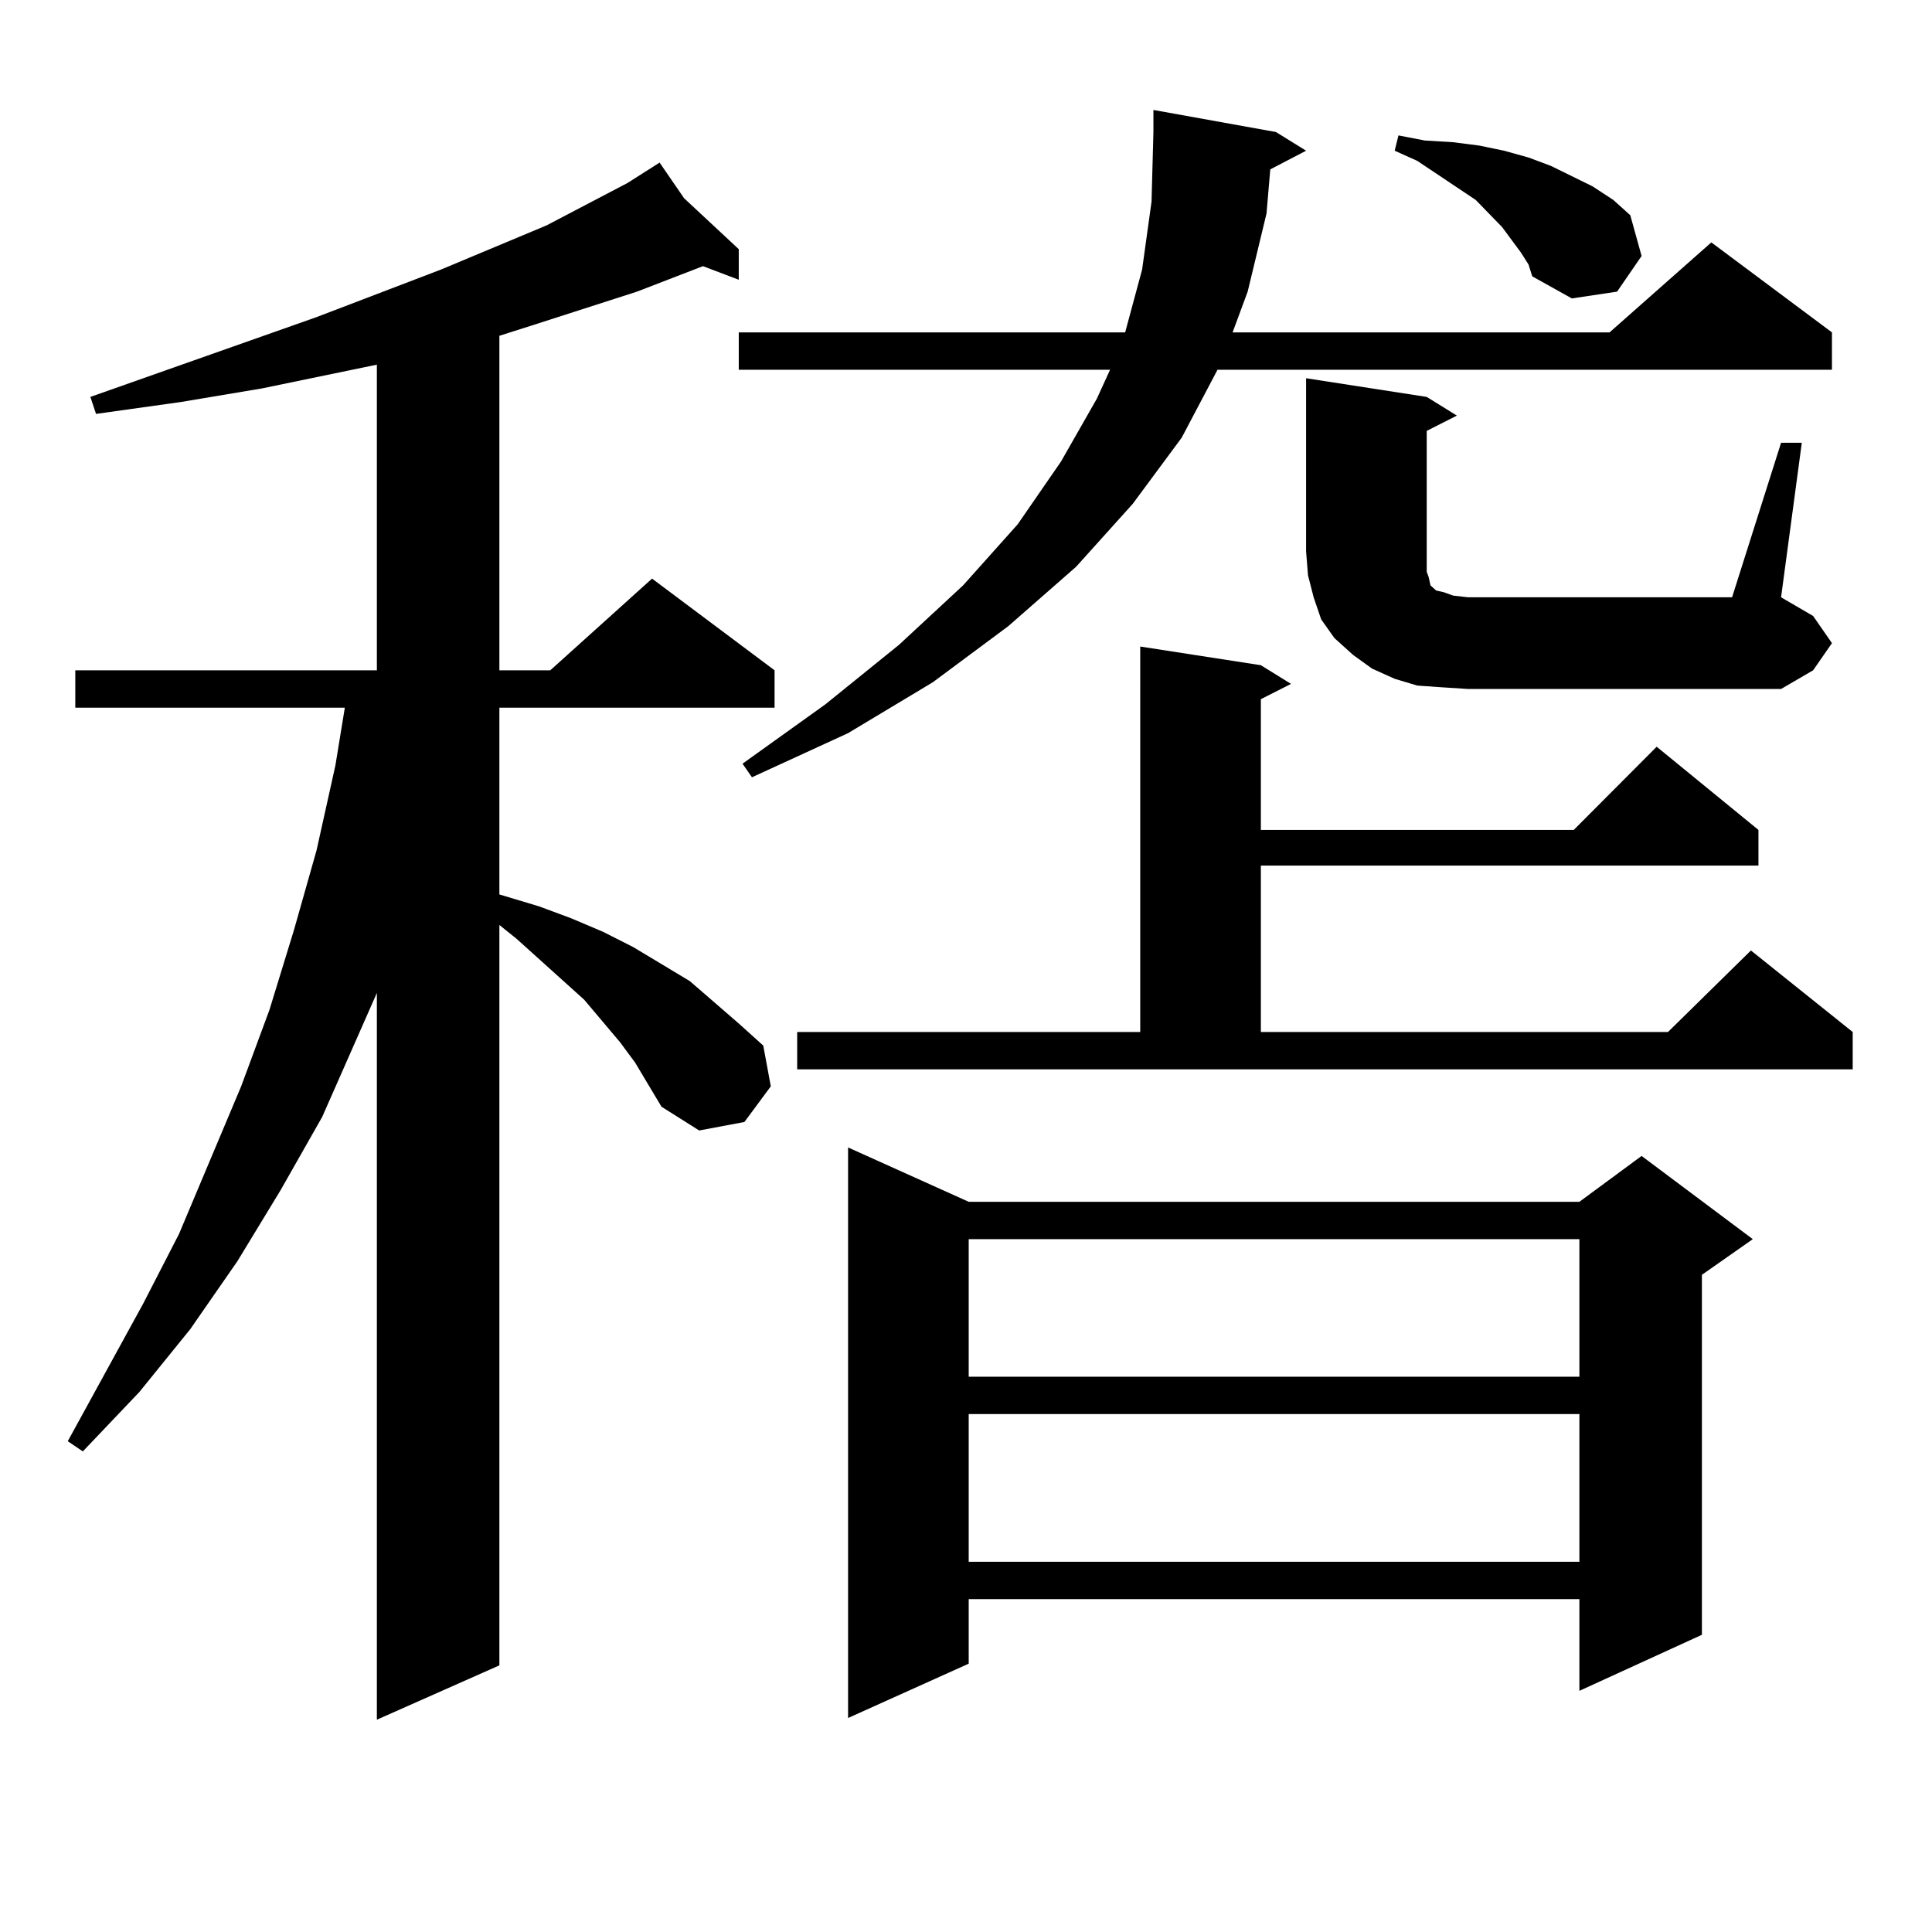 <?xml version="1.0" encoding="utf-8"?>
<!-- Generator: Adobe Illustrator 16.0.0, SVG Export Plug-In . SVG Version: 6.00 Build 0)  -->
<!DOCTYPE svg PUBLIC "-//W3C//DTD SVG 1.1//EN" "http://www.w3.org/Graphics/SVG/1.1/DTD/svg11.dtd">
<svg version="1.1" id="图层_1" xmlns="http://www.w3.org/2000/svg" xmlns:xlink="http://www.w3.org/1999/xlink" x="0px" y="0px"
	 width="1000px" height="1000px" viewBox="0 0 1000 1000" enable-background="new 0 0 1000 1000" xml:space="preserve">
<path d="M328.724,549.977l-7.805-10.547l-18.536-21.973l-35.121-31.641l-8.78-7.031v383.203l-63.413,28.125V513.941l-28.292,64.16
	l-21.463,37.793l-22.438,36.914l-24.39,35.156l-26.341,32.52l-29.268,30.762l-7.805-5.273l39.023-71.191l18.536-36.035
	l32.194-76.465l14.634-39.551l12.683-41.309l11.707-41.309l9.756-43.945l4.878-29.883H38.975v-19.336h156.094V188.746
	l-59.511,12.305l-41.95,7.031l-43.901,6.152l-2.927-8.789l117.07-41.309l64.389-24.609l54.633-22.852l41.95-21.973l16.585-10.547
	l12.683,18.457l28.292,26.367v15.82l-18.536-7.031l-34.146,13.184l-54.633,17.578l-16.585,5.273v173.145h26.341l52.682-47.461
	l63.413,47.461v19.336H258.481v96.68l20.487,6.152l16.585,6.152l16.585,7.031l15.609,7.91L342.382,499l14.634,8.789l25.365,21.973
	l12.683,11.426l3.902,21.094l-13.658,18.457l-23.414,4.395l-19.512-12.305l-6.829-11.426L328.724,549.977z M657.496,87.672
	l-1.951,22.852l-9.756,40.43l-7.805,21.094h195.117l52.682-46.582l62.438,46.582v19.336H630.18l-18.536,35.156l-25.365,34.277
	l-29.268,32.52l-35.121,30.762l-39.023,29.004l-43.901,26.367L389.21,402.32l-4.878-7.031l42.926-30.762l38.048-30.762l33.17-30.762
	l28.292-31.641l22.438-32.52l18.536-32.52l6.829-14.941h-192.19v-19.336h199.995l8.78-32.52l4.878-35.156l0.976-36.035V56.91
	l63.413,11.426l15.609,9.668L657.496,87.672z M412.624,534.156h177.557V334.645l62.438,9.668l15.609,9.668l-15.609,7.91v67.676
	h161.947l42.926-43.066l52.682,43.066v18.457H652.618v86.133h210.727l42.926-42.188l52.682,42.188v19.336H412.624V534.156z
	 M501.402,622.047h316.09l32.194-23.73l57.56,43.066l-26.341,18.457v186.328l-63.413,29.004v-47.461h-316.09v33.398l-62.438,28.125
	V593.922L501.402,622.047z M501.402,641.383v71.191h316.09v-71.191H501.402z M501.402,731.91v76.465h316.09V731.91H501.402z
	 M921.88,229.176h10.731l-10.731,79.98l16.585,9.668l9.756,14.063l-9.756,14.063l-16.585,9.668H759.933l-13.658-0.879l-12.683-0.879
	l-11.707-3.516l-11.707-5.273l-9.756-7.031l-9.756-8.789l-6.829-9.668l-3.902-11.426l-2.927-11.426l-0.976-12.305v-89.648
	l62.438,9.668l15.609,9.668l-15.609,7.91v62.402v6.152v4.395l0.976,2.637l0.976,4.395l0.976,0.879l1.951,1.758l3.902,0.879
	l4.878,1.758l7.805,0.879h136.582L921.88,229.176z M787.249,130.738l-9.756-13.184l-13.658-14.063l-30.243-20.215l-11.707-5.273
	l1.951-7.91l13.658,2.637l14.634,0.879l13.658,1.758l12.683,2.637l12.683,3.516l11.707,4.395l21.463,10.547l10.731,7.031l8.78,7.91
	l5.854,21.094l-12.683,18.457l-23.414,3.516l-20.487-11.426l-1.951-6.152L787.249,130.738z"/>
</svg>
